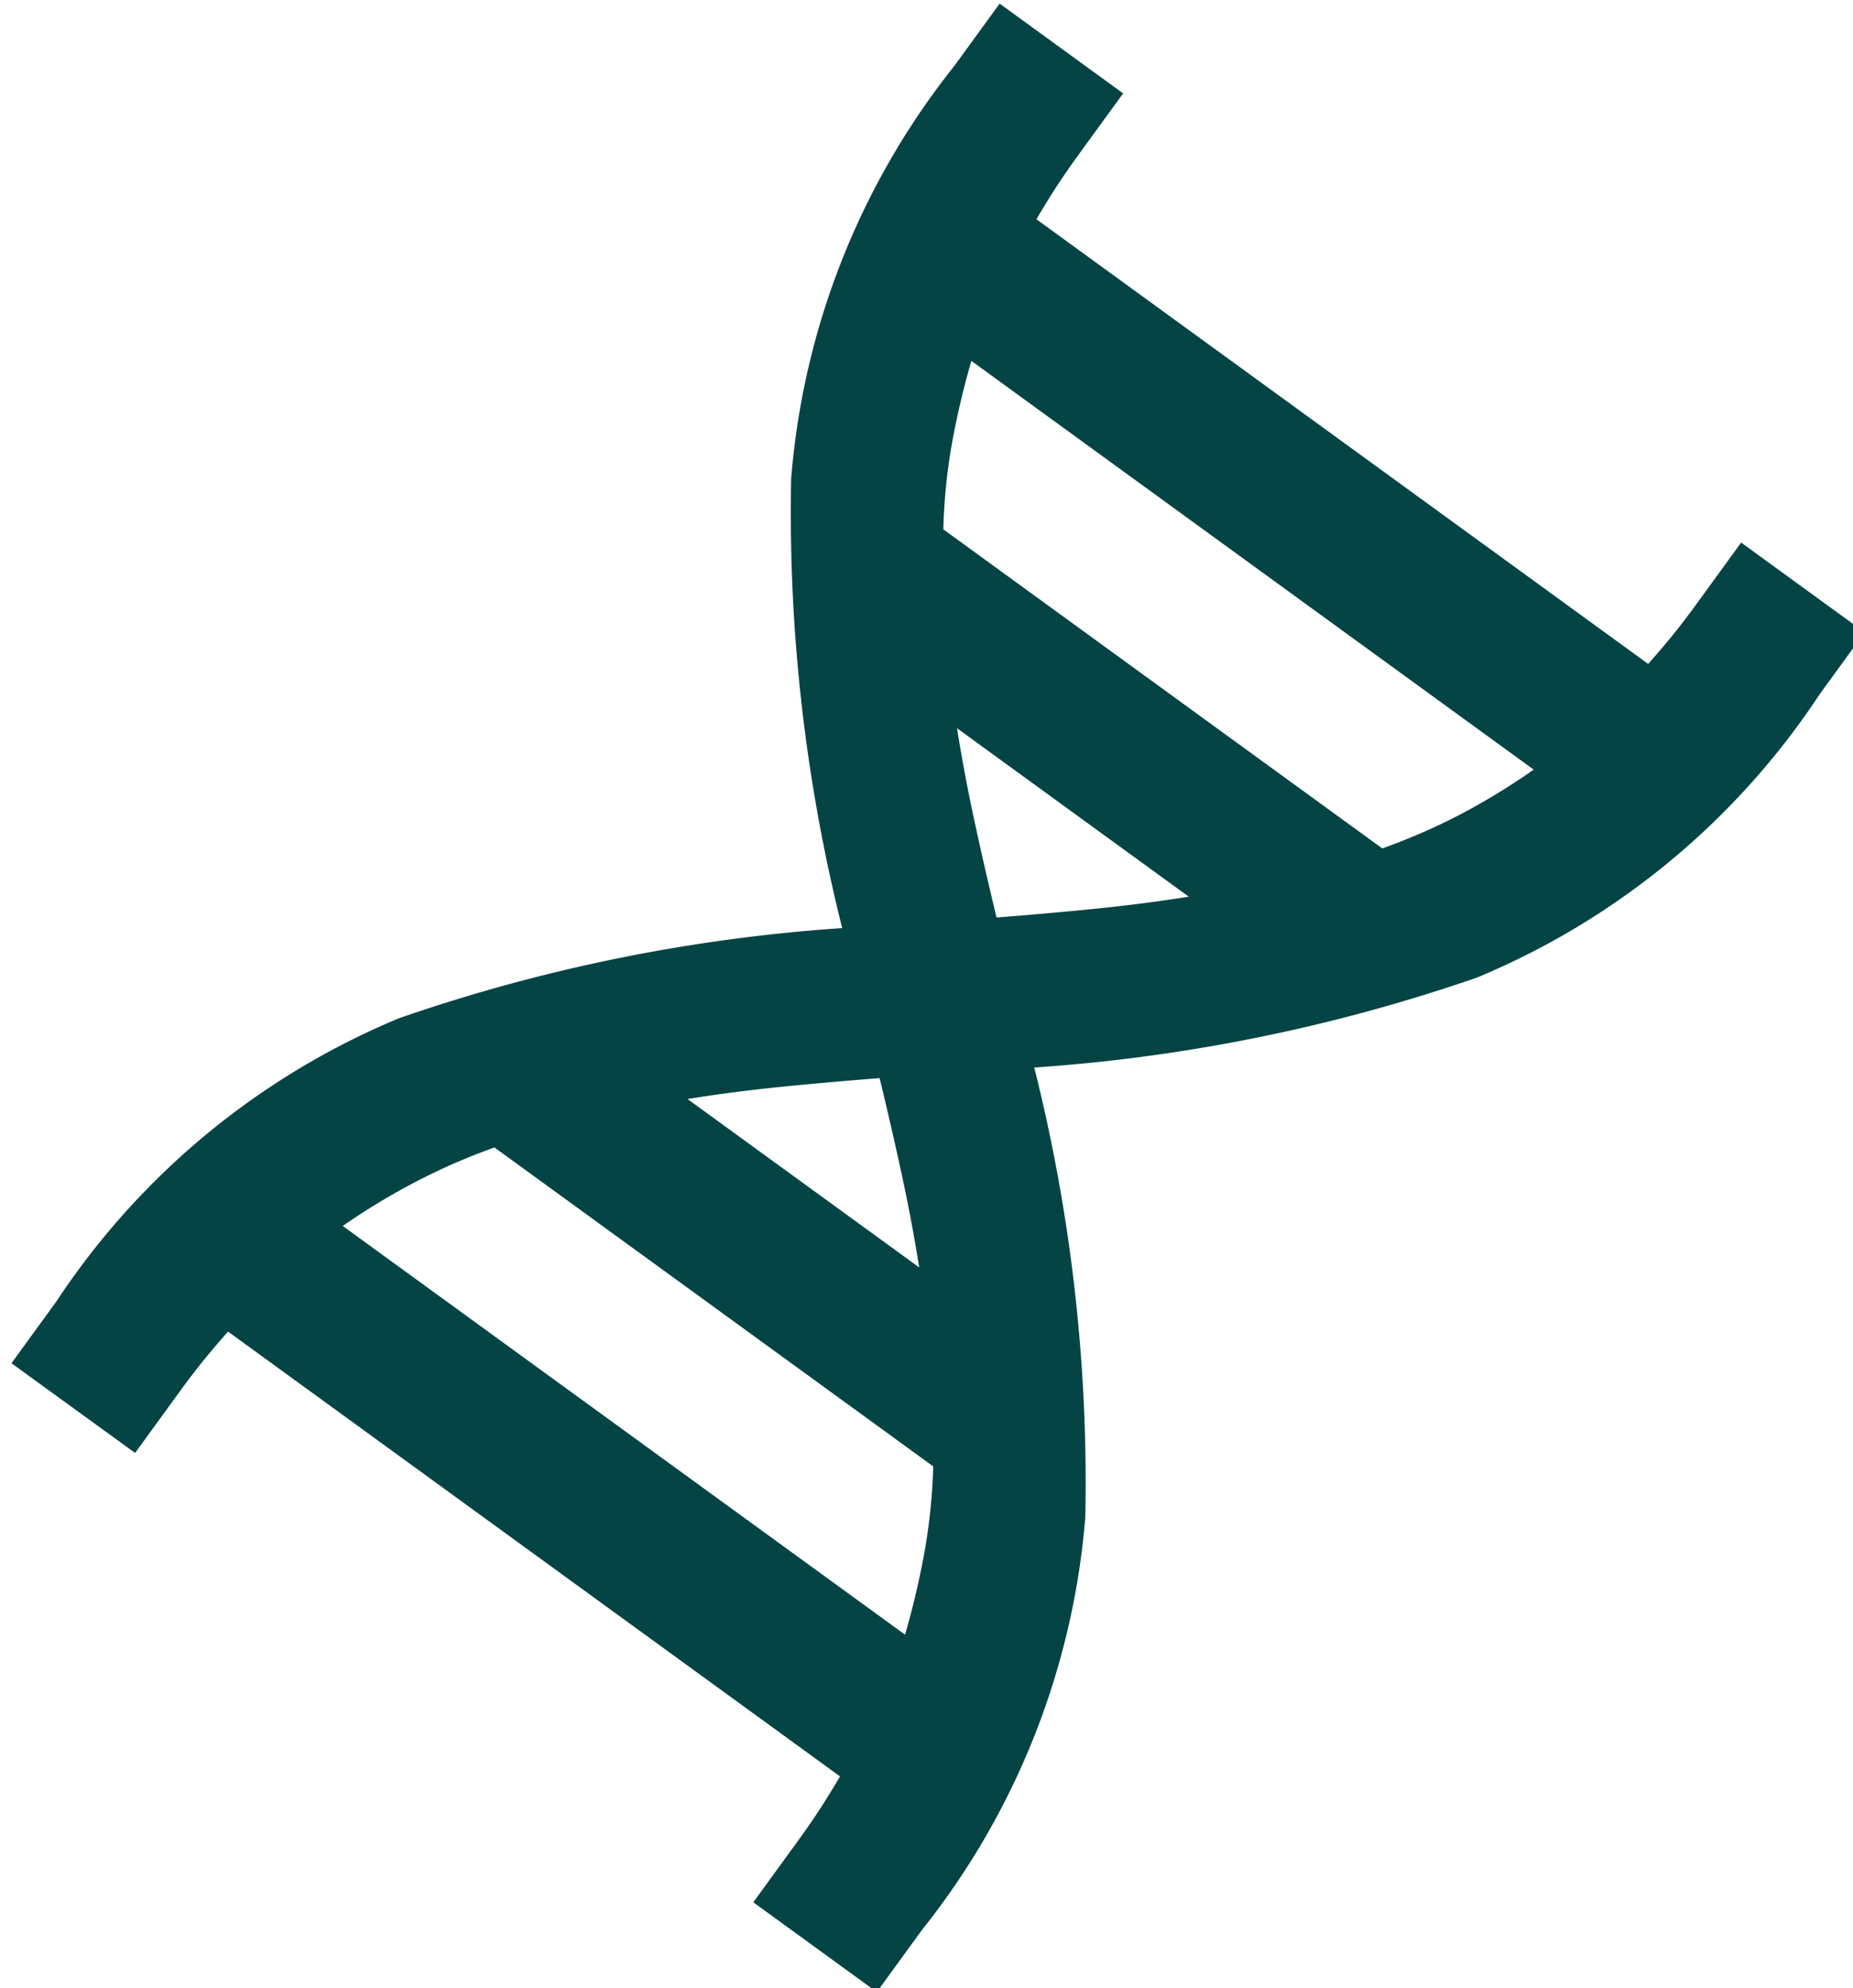<svg xmlns="http://www.w3.org/2000/svg" width="30.343" height="32.557" viewBox="0 0 30.343 32.557"><path id="dxqdxqs" d="M200-892.481v-1.251a12.44,12.44,0,0,1,1.814-7.052,27.9,27.9,0,0,1,5-5.457,27.9,27.9,0,0,1-5-5.457A12.44,12.44,0,0,1,200-918.749V-920h2.5v1.251q0,.344.016.641t.047.61h12.383q.031-.313.047-.61t.016-.641V-920h2.5v1.251A12.44,12.44,0,0,1,215.7-911.7a27.9,27.9,0,0,1-5,5.457,27.9,27.9,0,0,1,5,5.457,12.44,12.44,0,0,1,1.814,7.052v1.251h-2.5v-1.251q0-.344-.016-.641t-.047-.61H202.564q-.031.313-.047.61t-.016.641v1.251Zm4.315-20.014H213.2a10.133,10.133,0,0,0,.7-1.188,11.069,11.069,0,0,0,.547-1.313H203.065a13.469,13.469,0,0,0,.547,1.3A9.505,9.505,0,0,0,204.315-912.495Zm4.441,4.628q.625-.532,1.22-1.063t1.126-1.063h-4.691q.532.532,1.126,1.063T208.756-907.867Zm-2.345,5.379H211.1q-.532-.532-1.126-1.063t-1.22-1.063q-.625.532-1.22,1.063T206.411-902.488Zm-3.346,5h11.383a13.489,13.489,0,0,0-.547-1.3,9.509,9.509,0,0,0-.7-1.2h-8.881a10.144,10.144,0,0,0-.7,1.188A11.07,11.07,0,0,0,203.065-897.485Z" transform="matrix(0.809, 0.588, -0.588, 0.809, -686.391, 626.739)" fill="#044444"></path></svg>